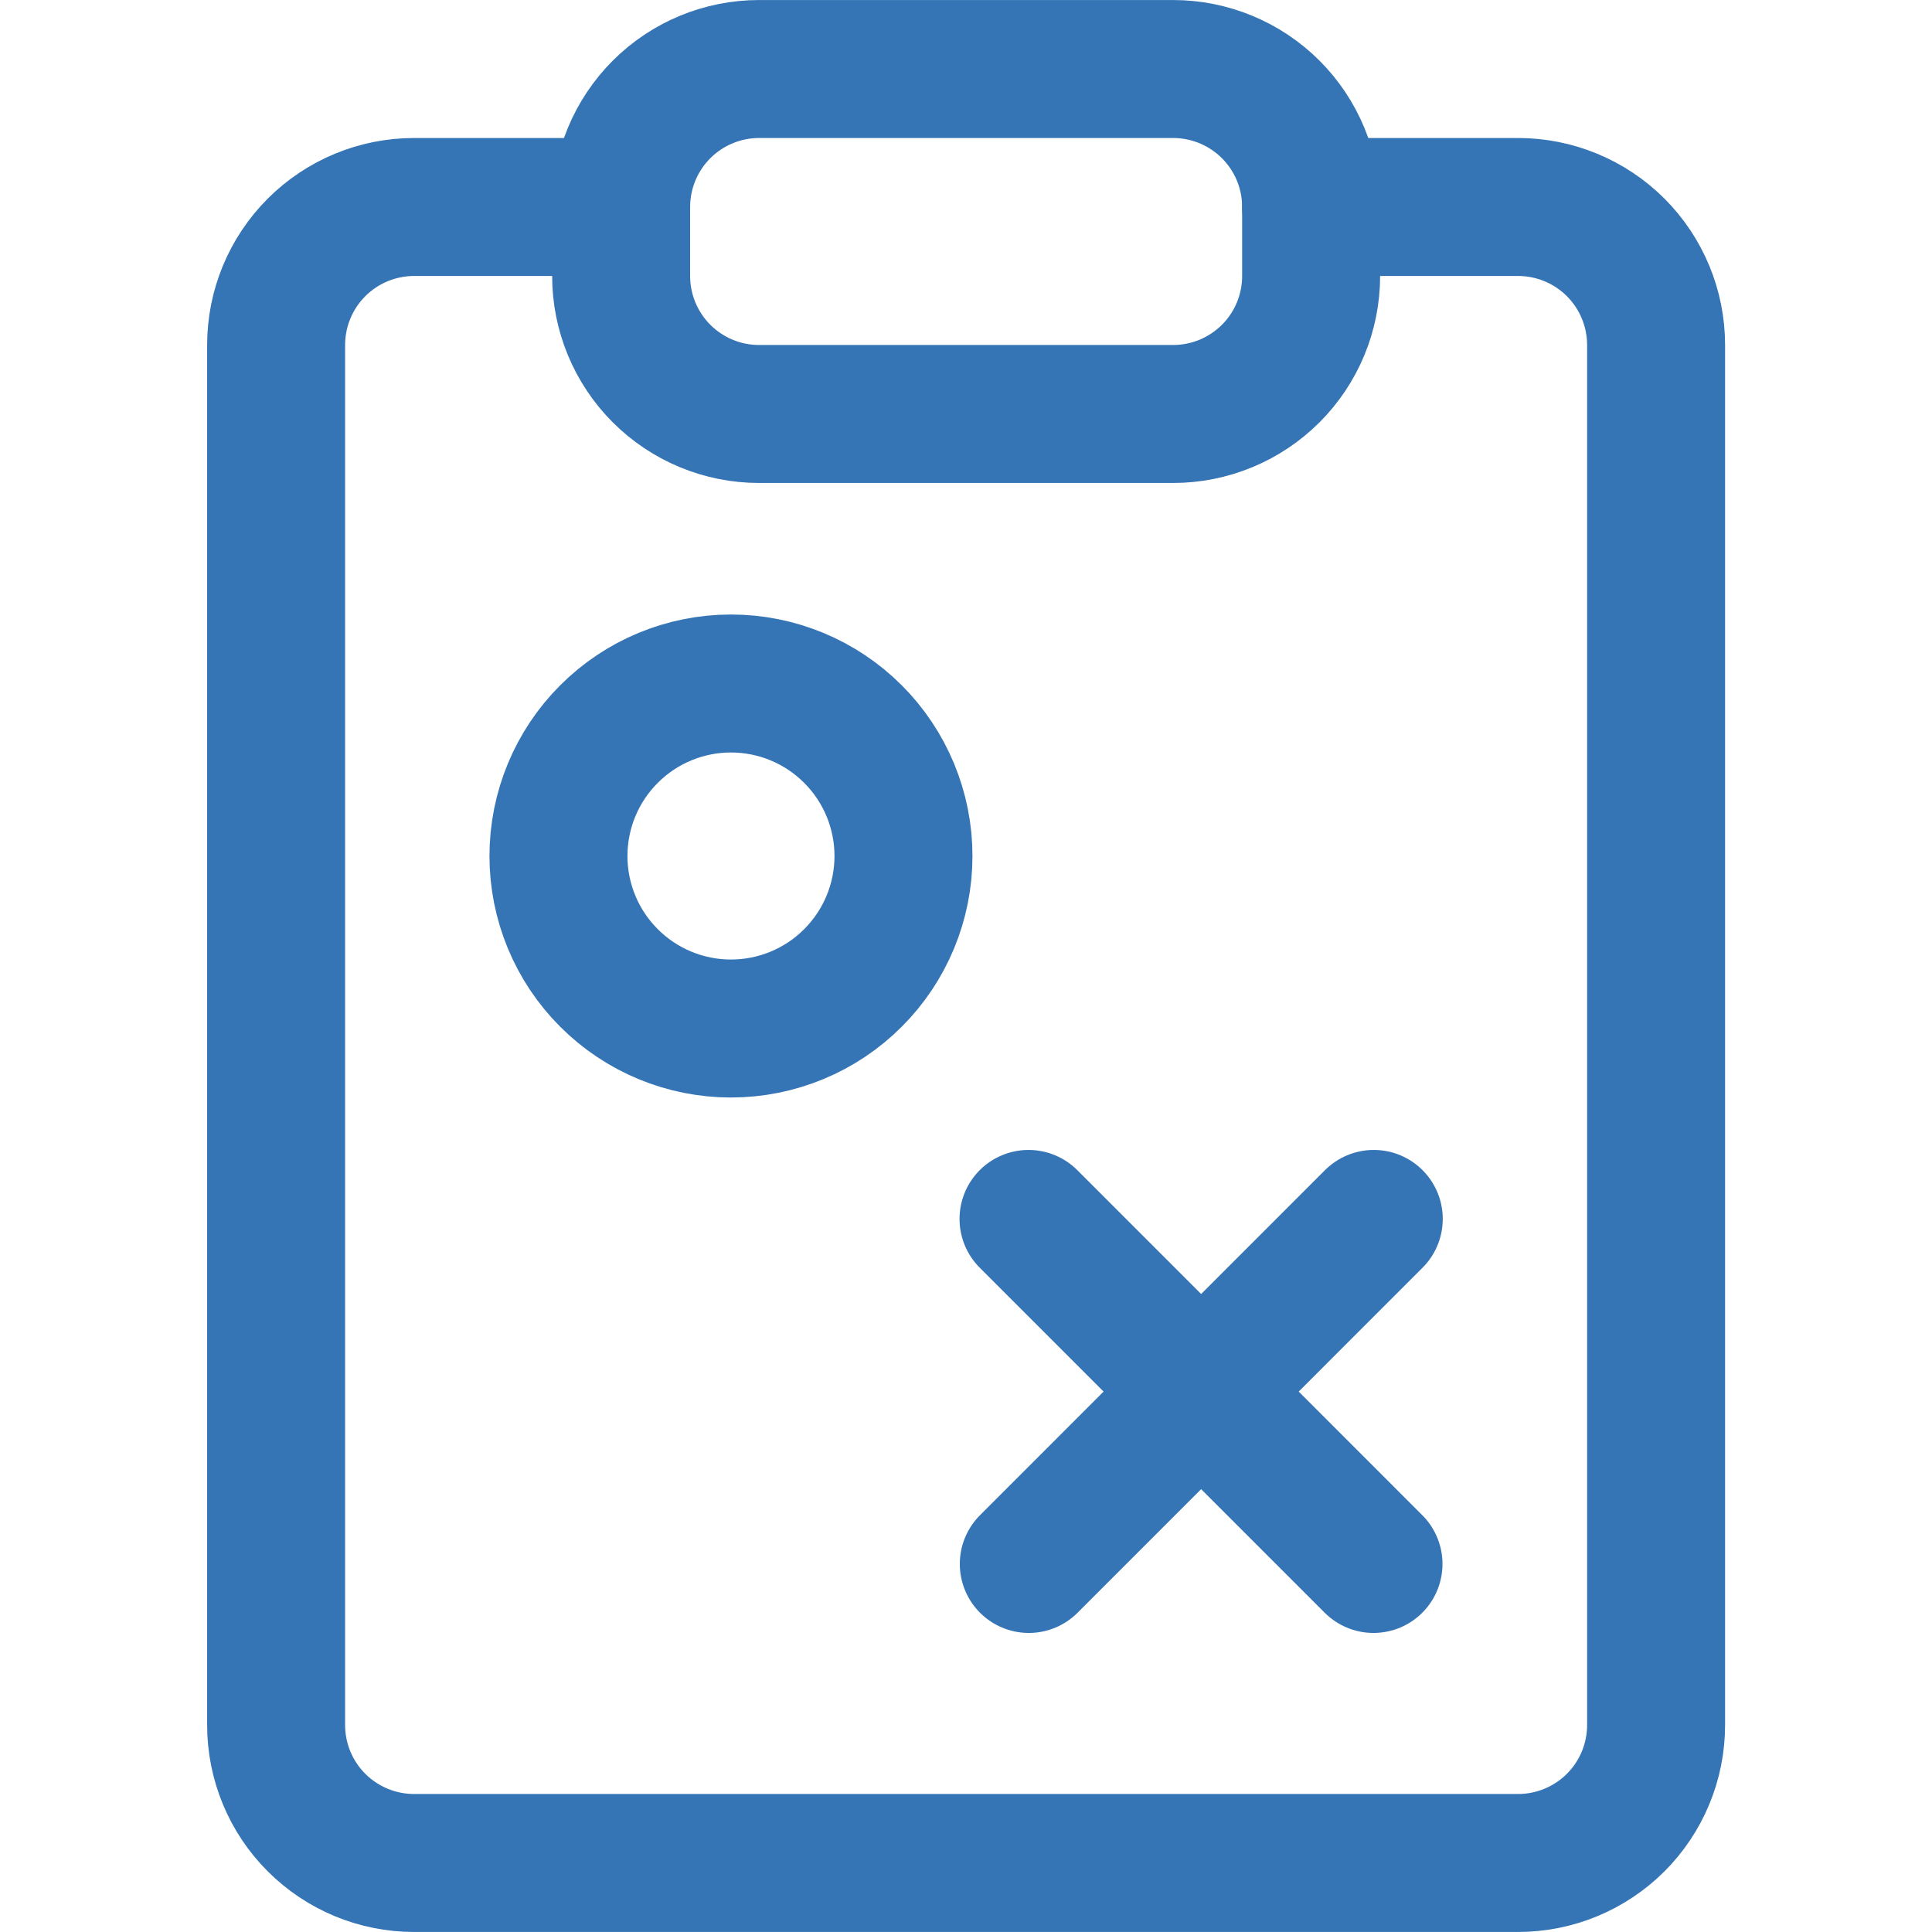 <svg width="36" height="36" viewBox="0 0 36 36" fill="none" xmlns="http://www.w3.org/2000/svg">
<path d="M24.43 3.857H28.287C28.969 3.857 29.623 4.128 30.106 4.61C30.588 5.093 30.859 5.747 30.859 6.429V32.143C30.859 32.825 30.588 33.479 30.106 33.961C29.623 34.443 28.969 34.714 28.287 34.714H7.716C7.034 34.714 6.38 34.443 5.898 33.961C5.415 33.479 5.145 32.825 5.145 32.143V6.429C5.145 5.747 5.415 5.093 5.898 4.61C6.38 4.128 7.034 3.857 7.716 3.857H11.573" stroke="#3575B5" stroke-width="2.571" stroke-linecap="round" stroke-linejoin="round"/>
<path d="M19.165 22.713L25.593 29.142M25.598 22.713L19.17 29.142M21.859 1.286H14.145C13.463 1.286 12.809 1.557 12.327 2.039C11.845 2.521 11.574 3.175 11.574 3.857V5.143C11.574 5.825 11.845 6.479 12.327 6.961C12.809 7.443 13.463 7.714 14.145 7.714H21.859C22.541 7.714 23.195 7.443 23.678 6.961C24.16 6.479 24.431 5.825 24.431 5.143V3.857C24.431 3.175 24.16 2.521 23.678 2.039C23.195 1.557 22.541 1.286 21.859 1.286ZM10.406 15.951C10.406 16.803 10.745 17.621 11.348 18.223C11.95 18.826 12.768 19.165 13.62 19.165C14.473 19.165 15.291 18.826 15.893 18.223C16.496 17.621 16.835 16.803 16.835 15.951C16.835 15.098 16.496 14.28 15.893 13.678C15.291 13.075 14.473 12.736 13.62 12.736C12.768 12.736 11.95 13.075 11.348 13.678C10.745 14.28 10.406 15.098 10.406 15.951Z" stroke="#3575B5" stroke-width="2.571" stroke-linecap="round" stroke-linejoin="round"/>
</svg>
